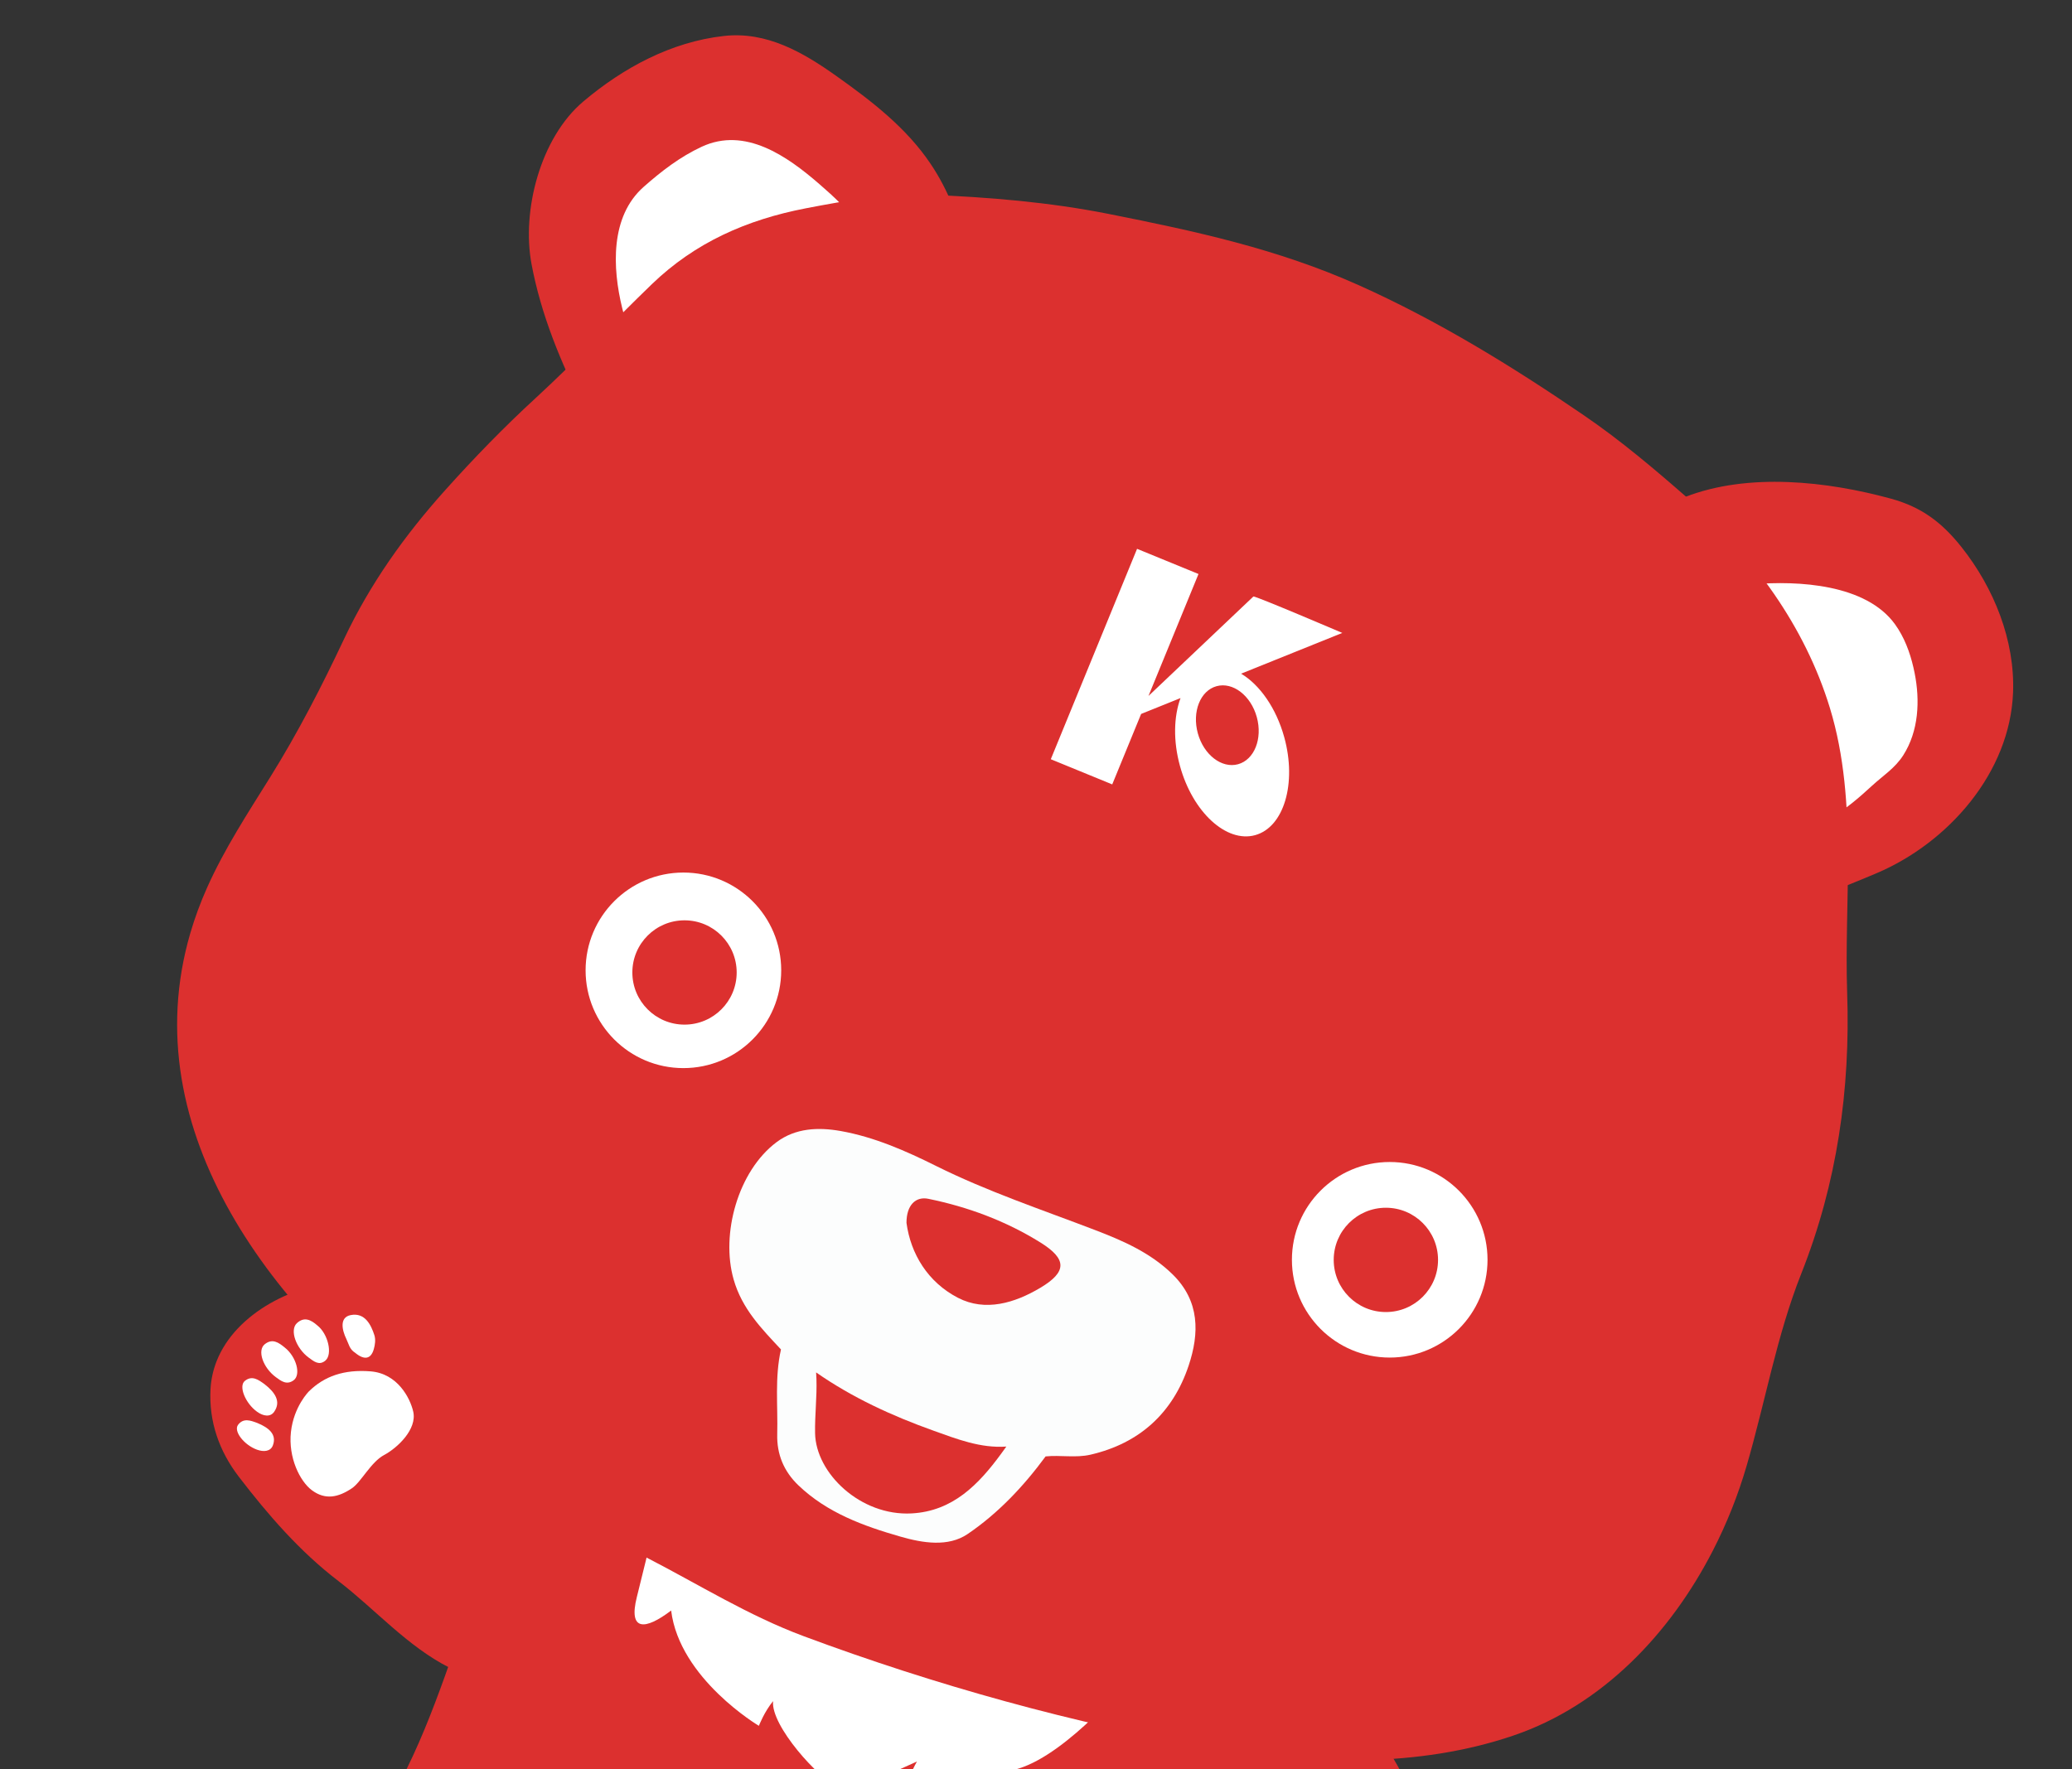 <?xml version="1.0" encoding="utf-8"?>
<!-- Generator: Adobe Illustrator 26.5.3, SVG Export Plug-In . SVG Version: 6.00 Build 0)  -->
<svg version="1.1" id="レイヤー_1" xmlns="http://www.w3.org/2000/svg" xmlns:xlink="http://www.w3.org/1999/xlink" x="0px"
	 y="0px" width="165.917px" height="141.701px" viewBox="0 0 165.917 141.701"
	 style="enable-background:new 0 0 165.917 141.701;" xml:space="preserve">
<rect x="0" y="0" width="165.917" height="141.701" fill="#333333" stroke="none"/>
<style type="text/css">
	.st0{fill:#DC302F;}
	.st1{fill:#FFFFFF;}
	.st2{fill:#5B4D36;}
	.st3{fill:#FCFDFD;}
	.st4{fill-rule:evenodd;clip-rule:evenodd;fill:#FFFFFF;}
</style>
<g>
	<g>
		<path class="st0" d="M57.502,157.522c-3.273-1.491-6.789-2.139-10.339-2.279c-2.659-0.104-5.377,0.158-7.92,1.03
			c-2.387,0.819-4.135,2.508-4.665,5.05c-0.59,2.829-0.036,5.652,0.391,8.472
			c0.584,3.86,1.395,7.697,1.401,11.876c-0.295,1.268,0.118,2.754,0.292,4.226
			c0.297,2.515,1.371,4.653,3.868,5.795c3.396,1.554,6.936,1.913,10.571,1.248c3.156-0.577,5.65-2.148,6.677-5.35
			c0.816-2.545,0.989-5.229,1.35-7.869c0.374-2.728,0.741-5.458,1.145-8.181c0.418-2.816,1.146-5.606,0.908-8.48
			C60.976,160.572,59.834,158.584,57.502,157.522z"/>
		<path class="st0" d="M94.512,165.796c-0.685-4.031-4.94-7.804-9.046-8.566c-2.513-0.466-5.016-0.842-7.543-0.461
			c-2.204,0.333-4.332,1.027-6.304,2.108c-3.042,1.668-3.911,4.691-4.134,7.716
			c-0.252,3.407-0.428,6.819-0.611,10.23c-0.182,3.39-1.036,8.566,2.06,11.002
			c4.217,3.318,8.984,4.128,14.043,2.245c2.158-0.803,4.01-2.074,4.739-4.548c0.99-3.359,2.273-6.606,3.896-9.732
			c0.827-1.592,1.578-3.267,2.04-5.032C94.08,169.124,94.793,167.452,94.512,165.796z"/>
		<path class="st0" d="M115.196,151.653c-0.019-4.798-2.642-9.343-5.133-13.28c-2.539-4.014-5.589-7.702-9.114-10.889
			c-2.558-2.313-5.434-3.795-9.078-3.251c-2.296,0.343-4.916,2.46-4.627,5.454
			c0.202,2.095,0.762,4.095,1.71,5.927c2.45,4.733,5.079,9.389,8.273,13.655c2.503,3.343,5.114,7.236,8.921,9.209
			c5.041,2.612,9.012-1.559,9.047-6.681C115.197,151.749,115.197,151.701,115.196,151.653z"/>
		<path class="st0" d="M102.651,159.052c-0.597-2.901-1.18-5.961-1.287-8.982c-0.111-3.13,0.459-6.386,0.754-9.493
			c0.003-0.032-6.587-1.242-7.224-1.409c-2.525-0.66-4.56-1.918-6.875-3.039c-2.454-1.187-4.971-2.243-7.457-3.364
			c-2.297-1.036-4.304-2.681-6.711-3.446c-3.427-1.089-6.85-2.191-10.291-3.234
			c-1.724-0.523-3.44-1.069-5.176-1.549c-1.707-0.472-3.449-0.794-5.177-1.192
			c-1.345-0.309-2.599-0.727-3.873-1.262c-1.261-0.529-2.499-1.116-3.78-1.597
			c-0.452-0.173-0.909-0.333-1.374-0.468c-0.91-0.265-1.874-0.452-2.645-1.004
			c0.058,0.042-0.8,1.877-0.876,2.056c-0.316,0.739-0.635,1.477-0.949,2.217
			c-0.628,1.478-1.24,2.964-1.79,4.474c-2.039,5.596-3.843,11.757-6.96,16.856
			c-5.389,8.814-4.253,23.021,6.558,26.996c6.755,2.484,14.424,2.63,21.547,2.649
			c8.815,0.023,17.79,1.731,26.646,1.367c3.142-0.129,6.261-0.361,9.227-1.548
			c1.645-0.658,3.077-1.613,4.24-2.952c1.297-1.493,2.098-3.271,2.782-5.091
			C102.805,163.784,103.151,161.484,102.651,159.052z"/>
		<path class="st1" d="M50.666,118.693c0,0,8.309,8.802,21.14,12.658c12.83,3.857,18.748,2.988,18.748,2.988
			s-4.96,6.077-8.973,7.312c-4.013,1.235-5.136,1.73-6.581,2.1c-1.446,0.37-3.377,0.552-1.575-2.657
			c-4.264,1.882-4.901,2.565-6.357,2.001c-1.456-0.564-5.368-4.871-5.163-6.838
			c-0.7,0.845-1.138,1.977-1.138,1.977s-6.354-3.765-7.025-9.234c-2.109,1.601-3.429,1.648-2.75-1.066
			c0.679-2.713,0.957-3.908,0.957-3.908C49.574,121.99,50.28,118.729,50.666,118.693z"/>
	</g>
	<g>
		<path class="st0" d="M157.074,43.827c-1.567-1.976-3.202-3.212-5.641-3.881c-5.12-1.405-11.445-2.11-16.507-0.135
			c-0.817,0.319-1.58,0.675-2.281,1.086l12.854,30.944c1.602-0.59,3.188-1.228,4.767-1.898
			c5.742-2.438,10.695-8.05,10.932-14.491C161.35,51.296,159.677,47.109,157.074,43.827z"/>
		<path class="st0" d="M74.513,13.115c-1.942-2.89-4.724-5.025-7.529-7.019c-2.686-1.909-5.601-3.599-9.025-3.214
			c-4.216,0.474-8.049,2.544-11.252,5.249c-3.434,2.9-4.951,8.733-4.142,13.036
			c0.766,4.073,2.349,7.867,4.192,11.543L76.276,16.465C75.814,15.301,75.229,14.18,74.513,13.115z"/>
		<path class="st1" d="M153.314,53.905c-0.03-0.149-0.062-0.297-0.096-0.445c-0.284-1.228-0.733-2.427-1.467-3.447
			c-2.329-3.238-7.772-3.514-11.385-3.213c-1.381,0.115-2.534,0.551-3.561,1.217l7.662,18.446
			c0.716-0.256,1.417-0.545,2.072-0.92c1.235-0.709,2.32-1.643,3.363-2.605c0.88-0.812,1.839-1.403,2.504-2.445
			C153.646,58.549,153.756,56.112,153.314,53.905z"/>
		<path class="st1" d="M68.693,18.032c-0.771-1.233-1.894-2.256-3.088-3.292c-2.565-2.224-5.933-4.611-9.421-2.984
			c-1.743,0.813-3.217,1.952-4.644,3.213c-2.696,2.383-2.497,6.507-1.72,9.695
			c0.316,1.298,0.764,2.984,1.514,4.391l17.939-9.872C69.114,18.779,68.92,18.396,68.693,18.032z"/>
		<path class="st0" d="M147.913,79.519c0.264,7.75-0.802,15.243-3.67,22.483c-1.98,4.993-2.889,10.307-4.392,15.445
			c-0.668,2.291-1.571,4.571-2.692,6.753c-3.409,6.639-8.844,12.38-15.947,14.805
			c-7.656,2.614-16.195,2.332-24.074,0.989c-11.026-1.879-22.353-5.053-32.779-8.938
			c-4.436-1.651-8.394-4.139-12.598-6.305c-5.922-3.054-11.754-6.329-17.143-10.26
			c-12.525-9.132-24.049-23.816-19.371-39.775c0.355-1.206,0.8-2.423,1.346-3.642
			c1.385-3.093,3.243-5.938,5.032-8.806c2.223-3.564,4.136-7.284,5.92-11.076
			c2.078-4.411,4.861-8.322,8.12-11.95c2.304-2.568,4.7-5.037,7.227-7.359c3.202-2.946,6.181-6.106,9.308-9.124
			c3.466-3.342,7.61-5.166,12.328-6.075c3.269-0.629,6.585-1.214,9.833-1.085
			c4.812,0.192,9.639,0.588,14.415,1.535c6.929,1.377,13.516,2.795,20.013,5.702
			c6.352,2.845,12.3,6.505,18.038,10.426c2.987,2.04,5.738,4.377,8.446,6.75
			c5.107,4.473,9.259,10.152,11.257,16.692c1.173,3.841,1.431,7.83,1.447,11.824
			C147.988,72.225,147.792,75.927,147.913,79.519z"/>
		<path class="st2" d="M54.123,70.558c-1.579,0.271-2.739,2.178-2.25,3.703c0.685,2.138,3.904,4.26,6.17,4.067
			c1.484-0.126,2.387-1.127,2.376-2.633C60.401,73.244,56.589,70.135,54.123,70.558z"/>
		<path class="st2" d="M116.06,97.195c0.062-1.082-0.383-1.982-1.325-2.413c-1.963-0.898-3.976-1.371-6.137-0.453
			c-1.815,0.771-2.33,2.762-0.967,4.175c1.184,1.227,2.748,1.556,4.308,2.001
			C113.613,100.981,116.272,99.575,116.06,97.195z"/>
		<path class="st3" d="M93.887,102.064c-1.775-1.733-3.963-2.684-6.208-3.544c-4.271-1.636-8.608-3.082-12.722-5.13
			c-2.426-1.208-4.95-2.322-7.652-2.8c-1.776-0.314-3.604-0.243-5.125,0.897
			c-3.081,2.31-4.479,7.347-3.433,10.999c0.673,2.352,2.235,3.936,3.79,5.602c-0.51,2.246-0.24,4.526-0.3,6.792
			c-0.042,1.611,0.534,2.979,1.694,4.09c2.302,2.205,5.203,3.256,8.174,4.11c1.792,0.516,3.821,0.848,5.377-0.207
			c2.434-1.652,4.484-3.821,6.245-6.218l0,0c0,0,0,0,0,0c1.196-0.121,2.408,0.135,3.595-0.139
			c3.949-0.912,6.601-3.361,7.86-7.135C96.039,106.814,96.097,104.221,93.887,102.064z"/>
		<path class="st0" d="M74.739,114.59c-3.312-1.185-6.49-2.643-9.388-4.662c0.013,0.174,0.02,0.348,0.026,0.522
			c0.047,1.444-0.133,2.884-0.109,4.335c0.052,3.227,3.648,6.654,7.728,6.436c3.312-0.177,5.375-2.33,7.173-4.782
			c0.139-0.19,0.277-0.38,0.413-0.572C78.51,116.009,76.631,115.267,74.739,114.59z"/>
		<path class="st0" d="M83.307,99.517c-2.764-1.719-5.784-2.843-8.969-3.495c-1.019-0.209-1.754,0.514-1.75,1.927
			c0.333,2.467,1.696,4.748,4.127,6.004c2.19,1.132,4.551,0.411,6.588-0.802
			C85.462,101.866,85.438,100.843,83.307,99.517z"/>
		<path class="st4" d="M102.838,59.052c-0.649-2.356-1.979-4.216-3.456-5.092l8.103-3.264c0,0-6.97-2.979-7.118-2.918
			l-8.401,7.967l4.005-9.769L91.051,43.96l-6.908,16.852l4.92,2.017l2.314-5.644l3.154-1.27
			c-0.54,1.468-0.599,3.425-0.044,5.438c1.018,3.695,3.712,6.176,6.019,5.541
			C102.811,66.258,103.855,62.748,102.838,59.052z M99.139,61.213c-1.304,0.359-2.747-0.749-3.222-2.475
			s0.196-3.417,1.5-3.776c1.304-0.359,2.747,0.749,3.222,2.475C101.115,59.163,100.443,60.854,99.139,61.213z"/>
		<g>
			<circle class="st1" cx="54.724" cy="77.721" r="7.832"/>
			<circle class="st0" cx="54.813" cy="77.893" r="4.177"/>
		</g>
		<g>
			<circle class="st1" cx="111.283" cy="100.906" r="7.832"/>
			<circle class="st0" cx="110.975" cy="100.915" r="4.177"/>
		</g>
	</g>
	<g>
		<path class="st0" d="M45.746,129.056c-1.325,4.645-5.326,6.762-9.765,4.515c-3.379-1.711-5.964-4.698-8.892-6.94
			c-3.071-2.348-5.622-5.291-7.964-8.346c-1.576-2.055-2.403-4.414-2.269-7.004
			c0.043-0.805,0.216-1.562,0.495-2.268c1.547-3.904,6.352-6.225,10.297-6.393c2.532-0.108,4.737,1.051,6.584,2.701
			c2.551,2.282,5.277,4.93,7.492,7.879c1.83,2.437,3.311,5.083,4.056,7.894
			C46.457,123.62,46.536,126.281,45.746,129.056z"/>
		<path class="st1" d="M23.509,110.56c0.614-0.446,0.226-1.892-0.711-2.63c-0.489-0.398-0.986-0.752-1.6-0.258
			c-0.616,0.495-0.142,1.869,0.882,2.629C22.516,110.623,22.954,110.963,23.509,110.56z"/>
		<path class="st1" d="M26.048,108.987c0.61-0.499,0.226-2.15-0.639-2.824c-0.516-0.454-1.051-0.721-1.637-0.179
			c-0.593,0.548-0.07,2.015,0.957,2.764C25.13,109.041,25.545,109.4,26.048,108.987z"/>
		<path class="st1" d="M21.956,113.079c0.569-0.822,0.066-1.56-0.783-2.217c-0.486-0.35-0.987-0.717-1.563-0.258
			c-0.536,0.429,0.053,1.818,0.983,2.48C21.085,113.434,21.644,113.529,21.956,113.079z"/>
		<path class="st1" d="M21.848,115.779c0.336-0.879-0.311-1.422-1.26-1.808c-0.537-0.198-1.093-0.406-1.52,0.147
			c-0.399,0.516,0.482,1.625,1.508,1.997C21.119,116.311,21.664,116.261,21.848,115.779z"/>
		<path class="st1" d="M28.069,105.339c-0.898,0.184-0.685,1.195-0.337,1.906c0.191,0.39,0.248,0.827,0.707,1.11
			c0.75,0.621,1.268,0.498,1.493-0.289c0.102-0.357,0.159-0.769,0.045-1.125
			C29.718,106.136,29.226,105.101,28.069,105.339z"/>
		<path class="st1" d="M24.74,111.442c0,0-1.215,1.198-1.443,3.256c-0.227,2.057,0.725,3.954,1.671,4.662
			c1.077,0.806,2.119,0.581,3.214-0.155c0.731-0.492,1.523-2.102,2.575-2.662s2.658-2.055,2.332-3.48
			c-0.249-1.087-1.257-3.044-3.403-3.219C27.539,109.669,25.956,110.244,24.74,111.442z"/>
	</g>
</g>
</svg>
